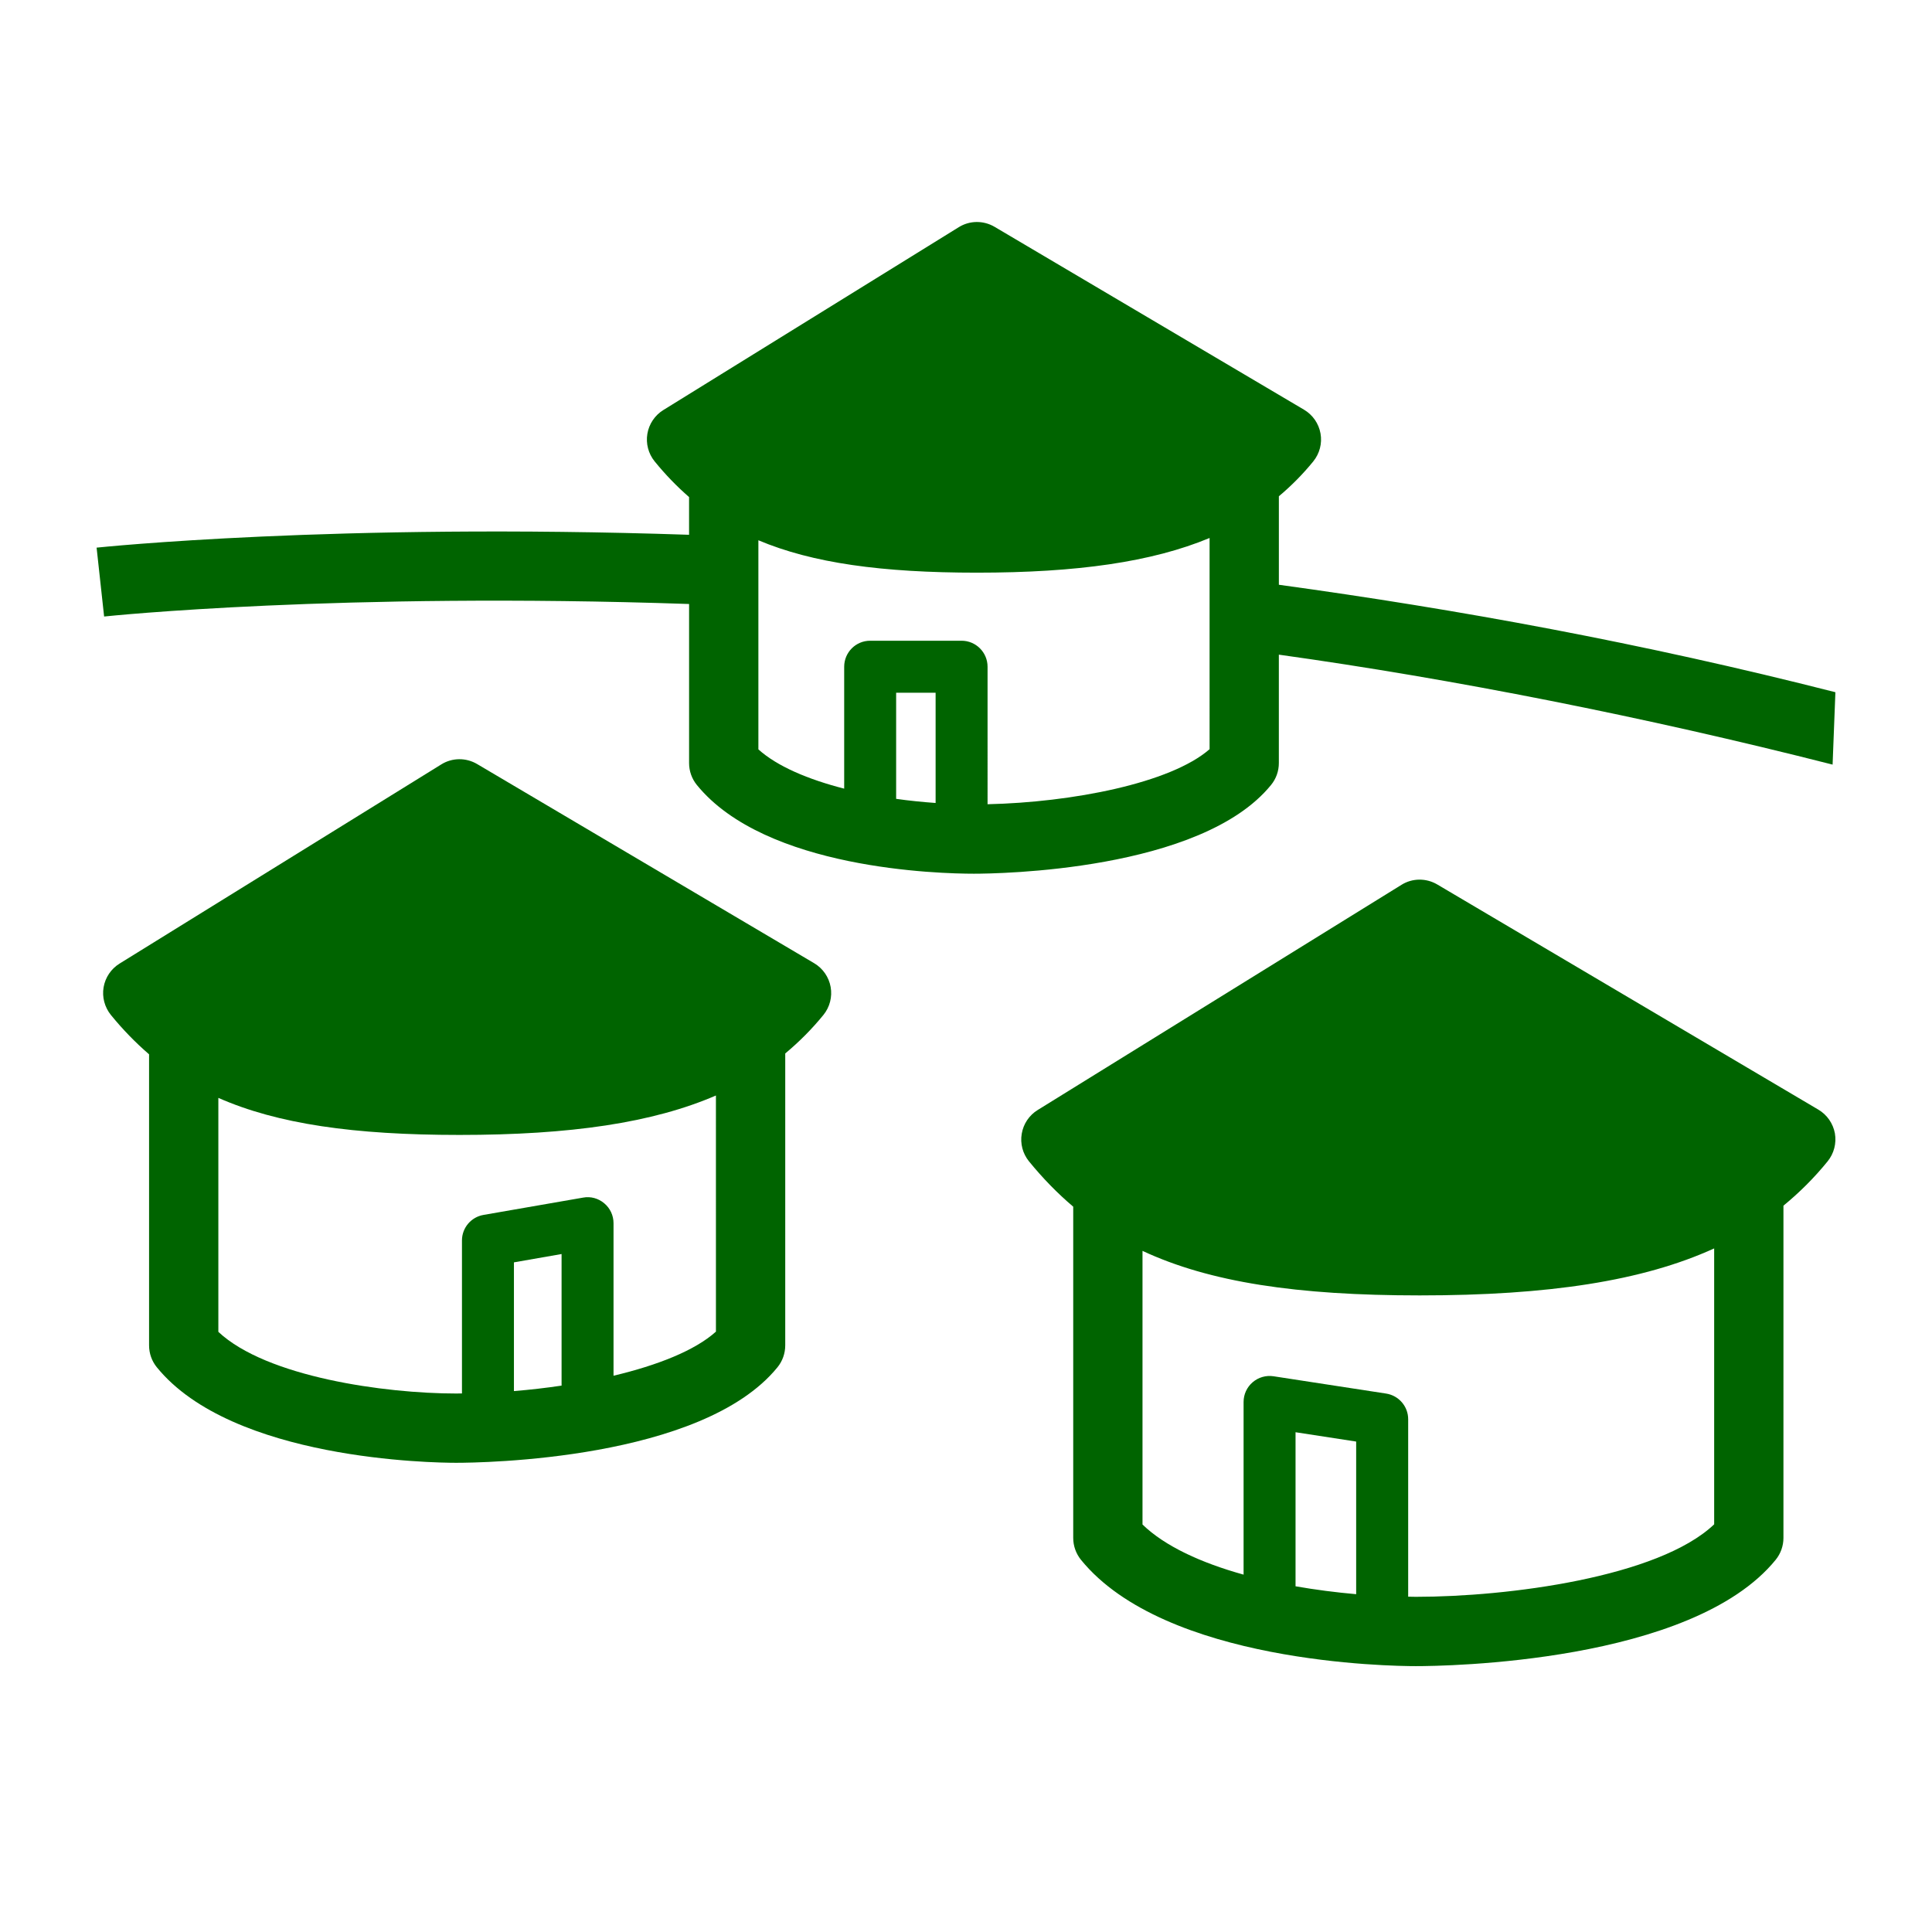 <svg xmlns="http://www.w3.org/2000/svg" xmlns:xlink="http://www.w3.org/1999/xlink" version="1.1" x="0px" y="0px" viewBox="0 0 100 100" enable-background="new 0 0 100 100" xml:space="preserve"><g style="fill:darkgreen"><path fill="none" d="M42.874,45.415c-0.026-0.069-0.056-0.138-0.088-0.204c-0.255-0.53-0.13-1.141,0.265-1.535l-1.916-1.917  C41.667,42.819,42.243,44.024,42.874,45.415z"></path><path d="M94.974,58.663c-0.095-0.514-0.406-0.962-0.854-1.227L74.393,45.78c-0.576-0.339-1.291-0.334-1.854,0.019l-18.83,11.656  c-0.439,0.271-0.739,0.718-0.824,1.228c-0.087,0.507,0.05,1.028,0.376,1.429c0.715,0.877,1.473,1.653,2.289,2.346v17.146  c0,0.411,0.142,0.81,0.401,1.132c4.349,5.349,16.021,5.503,17.338,5.503c1.447,0,14.272-0.154,18.621-5.505  c0.259-0.319,0.401-0.719,0.401-1.13V62.405c0.833-0.684,1.594-1.441,2.286-2.294C94.927,59.705,95.063,59.177,94.974,58.663z   M70.195,82.515c-1.048-0.092-2.104-0.228-3.138-0.409v-7.974l3.138,0.483V82.515z M88.723,78.901  c-2.888,2.743-10.676,3.75-15.435,3.75c-0.133,0-0.27-0.005-0.401-0.007V73.46c0-0.662-0.485-1.227-1.141-1.329l-5.829-0.896  c-0.387-0.059-0.782,0.054-1.079,0.309c-0.299,0.256-0.47,0.628-0.47,1.021v8.938c-2.184-0.607-4.071-1.467-5.232-2.595V64.745  c3.481,1.624,7.989,2.305,14.346,2.305c6.674,0,11.544-0.747,15.243-2.432v14.283H88.723z"></path><path d="M42.994,51.084c-0.093-0.514-0.403-0.961-0.852-1.228L24.696,39.547c-0.574-0.339-1.289-0.335-1.856,0.019L6.188,49.875  c-0.438,0.272-0.739,0.718-0.826,1.227c-0.086,0.508,0.053,1.028,0.376,1.43c0.619,0.76,1.275,1.433,1.978,2.039v15.065  c0,0.414,0.141,0.814,0.401,1.133c3.908,4.808,14.319,4.945,15.495,4.945c1.291,0,12.723-0.138,16.631-4.945  c0.259-0.318,0.401-0.719,0.401-1.133V54.527c0.717-0.598,1.376-1.257,1.977-1.995C42.95,52.126,43.086,51.599,42.994,51.084z   M29.067,71.719c-0.815,0.121-1.643,0.217-2.466,0.283v-6.663l2.466-0.431V71.719z M37.057,68.925  c-1.089,0.981-3.035,1.744-5.301,2.282v-7.896c0-0.396-0.174-0.773-0.48-1.028c-0.303-0.257-0.705-0.369-1.095-0.295l-5.156,0.896  c-0.645,0.112-1.114,0.67-1.114,1.323v7.917c-0.1,0-0.202,0.004-0.3,0.004c-3.707,0-9.821-0.859-12.309-3.192V56.826  c3.064,1.35,7.004,1.918,12.48,1.918c5.76,0,10.013-0.63,13.274-2.041L37.057,68.925L37.057,68.925z"></path><path d="M66.194,30.267v-4.58c0.645-0.542,1.238-1.138,1.781-1.806c0.329-0.406,0.467-0.933,0.374-1.447  c-0.092-0.514-0.404-0.962-0.853-1.228L51.48,11.741c-0.576-0.339-1.292-0.334-1.856,0.019l-15.292,9.465  c-0.437,0.271-0.738,0.718-0.824,1.227c-0.086,0.507,0.052,1.029,0.376,1.429c0.559,0.688,1.151,1.297,1.782,1.847v1.952  C17.312,27.062,5.226,28.323,5,28.346l0.389,3.565c0.223-0.024,12.152-1.267,30.278-0.648v8.235c0,0.412,0.142,0.812,0.401,1.131  c3.554,4.372,12.57,4.594,14.34,4.594c1.193,0,11.755-0.129,15.382-4.594c0.262-0.319,0.403-0.72,0.403-1.131v-5.613  c8.98,1.252,18.938,3.215,28.662,5.691L95,35.829C84.968,33.273,75.446,31.537,66.194,30.267z M48.427,41.562  c-0.679-0.049-1.364-0.117-2.043-0.214v-5.493h2.043V41.562z M62.607,38.778c-2.017,1.763-7.13,2.751-11.491,2.849V34.51  c0-0.743-0.603-1.346-1.345-1.346h-4.732c-0.742,0-1.344,0.602-1.344,1.346v6.31c-1.859-0.475-3.47-1.155-4.441-2.033v-7.381v-3.442  c2.801,1.182,6.387,1.677,11.313,1.677c5.187,0,9.056-0.553,12.041-1.795v1.951v3.609V38.778L62.607,38.778z"></path></g></svg>